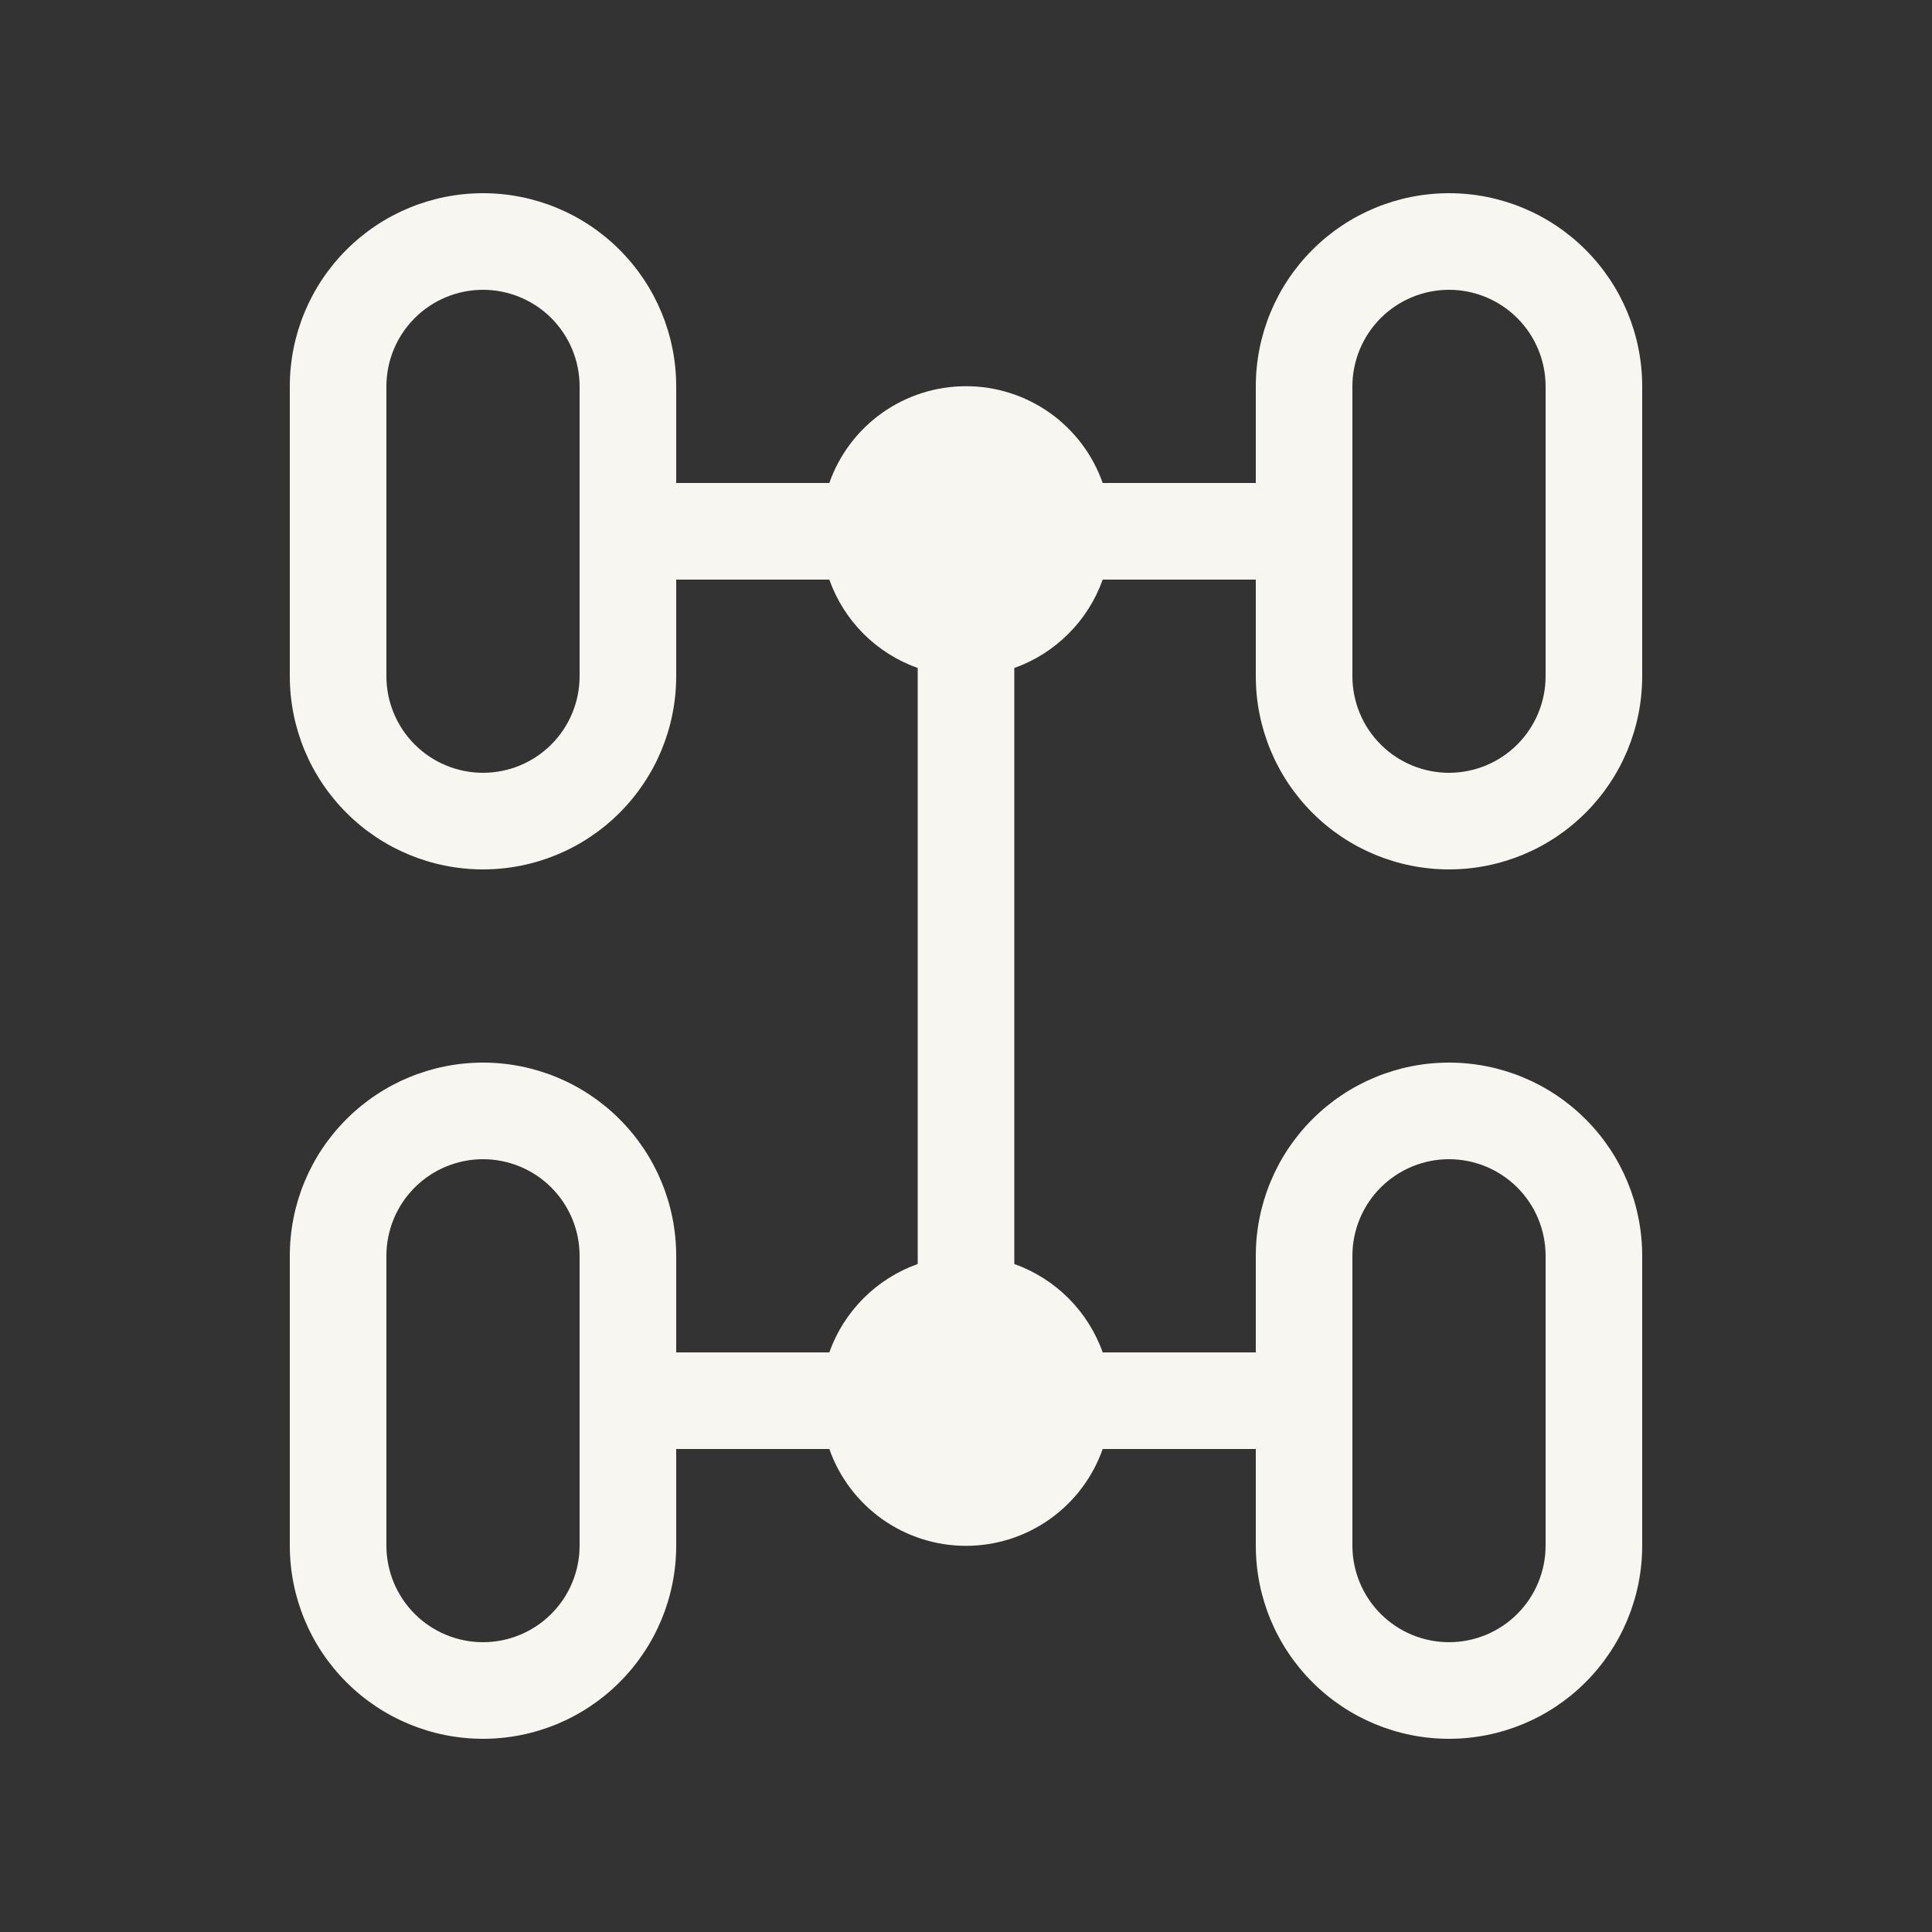 <svg width="40" height="40" viewBox="0 0 40 40" fill="none" xmlns="http://www.w3.org/2000/svg">
<rect x="0" y="0" width="40" height="40" fill="#333333" stroke="none"/>
<path d="M6 8C6 6.939 6.421 5.922 7.172 5.172C7.922 4.421 8.939 4 10 4C11.061 4 12.078 4.421 12.828 5.172C13.579 5.922 14 6.939 14 8V10H17.17C17.376 9.414 17.759 8.906 18.266 8.547C18.773 8.188 19.379 7.996 20 7.996C20.621 7.996 21.227 8.188 21.734 8.547C22.241 8.906 22.624 9.414 22.83 10H26V8C26 6.939 26.421 5.922 27.172 5.172C27.922 4.421 28.939 4 30 4C31.061 4 32.078 4.421 32.828 5.172C33.579 5.922 34 6.939 34 8V14C34 15.061 33.579 16.078 32.828 16.828C32.078 17.579 31.061 18 30 18C28.939 18 27.922 17.579 27.172 16.828C26.421 16.078 26 15.061 26 14V12H22.83C22.68 12.422 22.438 12.805 22.121 13.121C21.805 13.438 21.422 13.68 21 13.83V26.17C21.852 26.472 22.528 27.148 22.83 28H26V26C26 24.939 26.421 23.922 27.172 23.172C27.922 22.421 28.939 22 30 22C31.061 22 32.078 22.421 32.828 23.172C33.579 23.922 34 24.939 34 26V32C34 33.061 33.579 34.078 32.828 34.828C32.078 35.579 31.061 36 30 36C28.939 36 27.922 35.579 27.172 34.828C26.421 34.078 26 33.061 26 32V30H22.83C22.624 30.586 22.241 31.093 21.734 31.453C21.227 31.812 20.621 32.005 20 32.005C19.379 32.005 18.773 31.812 18.266 31.453C17.759 31.093 17.376 30.586 17.17 30H14V32C14 33.061 13.579 34.078 12.828 34.828C12.078 35.579 11.061 36 10 36C8.939 36 7.922 35.579 7.172 34.828C6.421 34.078 6 33.061 6 32V26C6 24.939 6.421 23.922 7.172 23.172C7.922 22.421 8.939 22 10 22C11.061 22 12.078 22.421 12.828 23.172C13.579 23.922 14 24.939 14 26V28H17.17C17.472 27.148 18.148 26.472 19 26.17V13.83C18.578 13.68 18.195 13.438 17.878 13.122C17.561 12.805 17.32 12.422 17.17 12H14V14C14 15.061 13.579 16.078 12.828 16.828C12.078 17.579 11.061 18 10 18C8.939 18 7.922 17.579 7.172 16.828C6.421 16.078 6 15.061 6 14V8ZM10 6C9.47 6 8.961 6.211 8.586 6.586C8.211 6.961 8 7.47 8 8V14C8 14.53 8.211 15.039 8.586 15.414C8.961 15.789 9.47 16 10 16C10.53 16 11.039 15.789 11.414 15.414C11.789 15.039 12 14.53 12 14V8C12 7.47 11.789 6.961 11.414 6.586C11.039 6.211 10.53 6 10 6ZM30 6C29.47 6 28.961 6.211 28.586 6.586C28.211 6.961 28 7.47 28 8V14C28 14.53 28.211 15.039 28.586 15.414C28.961 15.789 29.47 16 30 16C30.53 16 31.039 15.789 31.414 15.414C31.789 15.039 32 14.53 32 14V8C32 7.47 31.789 6.961 31.414 6.586C31.039 6.211 30.53 6 30 6ZM10 24C9.47 24 8.961 24.211 8.586 24.586C8.211 24.961 8 25.47 8 26V32C8 32.53 8.211 33.039 8.586 33.414C8.961 33.789 9.47 34 10 34C10.53 34 11.039 33.789 11.414 33.414C11.789 33.039 12 32.53 12 32V26C12 25.47 11.789 24.961 11.414 24.586C11.039 24.211 10.53 24 10 24ZM28 26V32C28 32.53 28.211 33.039 28.586 33.414C28.961 33.789 29.47 34 30 34C30.53 34 31.039 33.789 31.414 33.414C31.789 33.039 32 32.53 32 32V26C32 25.47 31.789 24.961 31.414 24.586C31.039 24.211 30.53 24 30 24C29.47 24 28.961 24.211 28.586 24.586C28.211 24.961 28 25.47 28 26Z" fill="#F7F6F1"/>
</svg>
